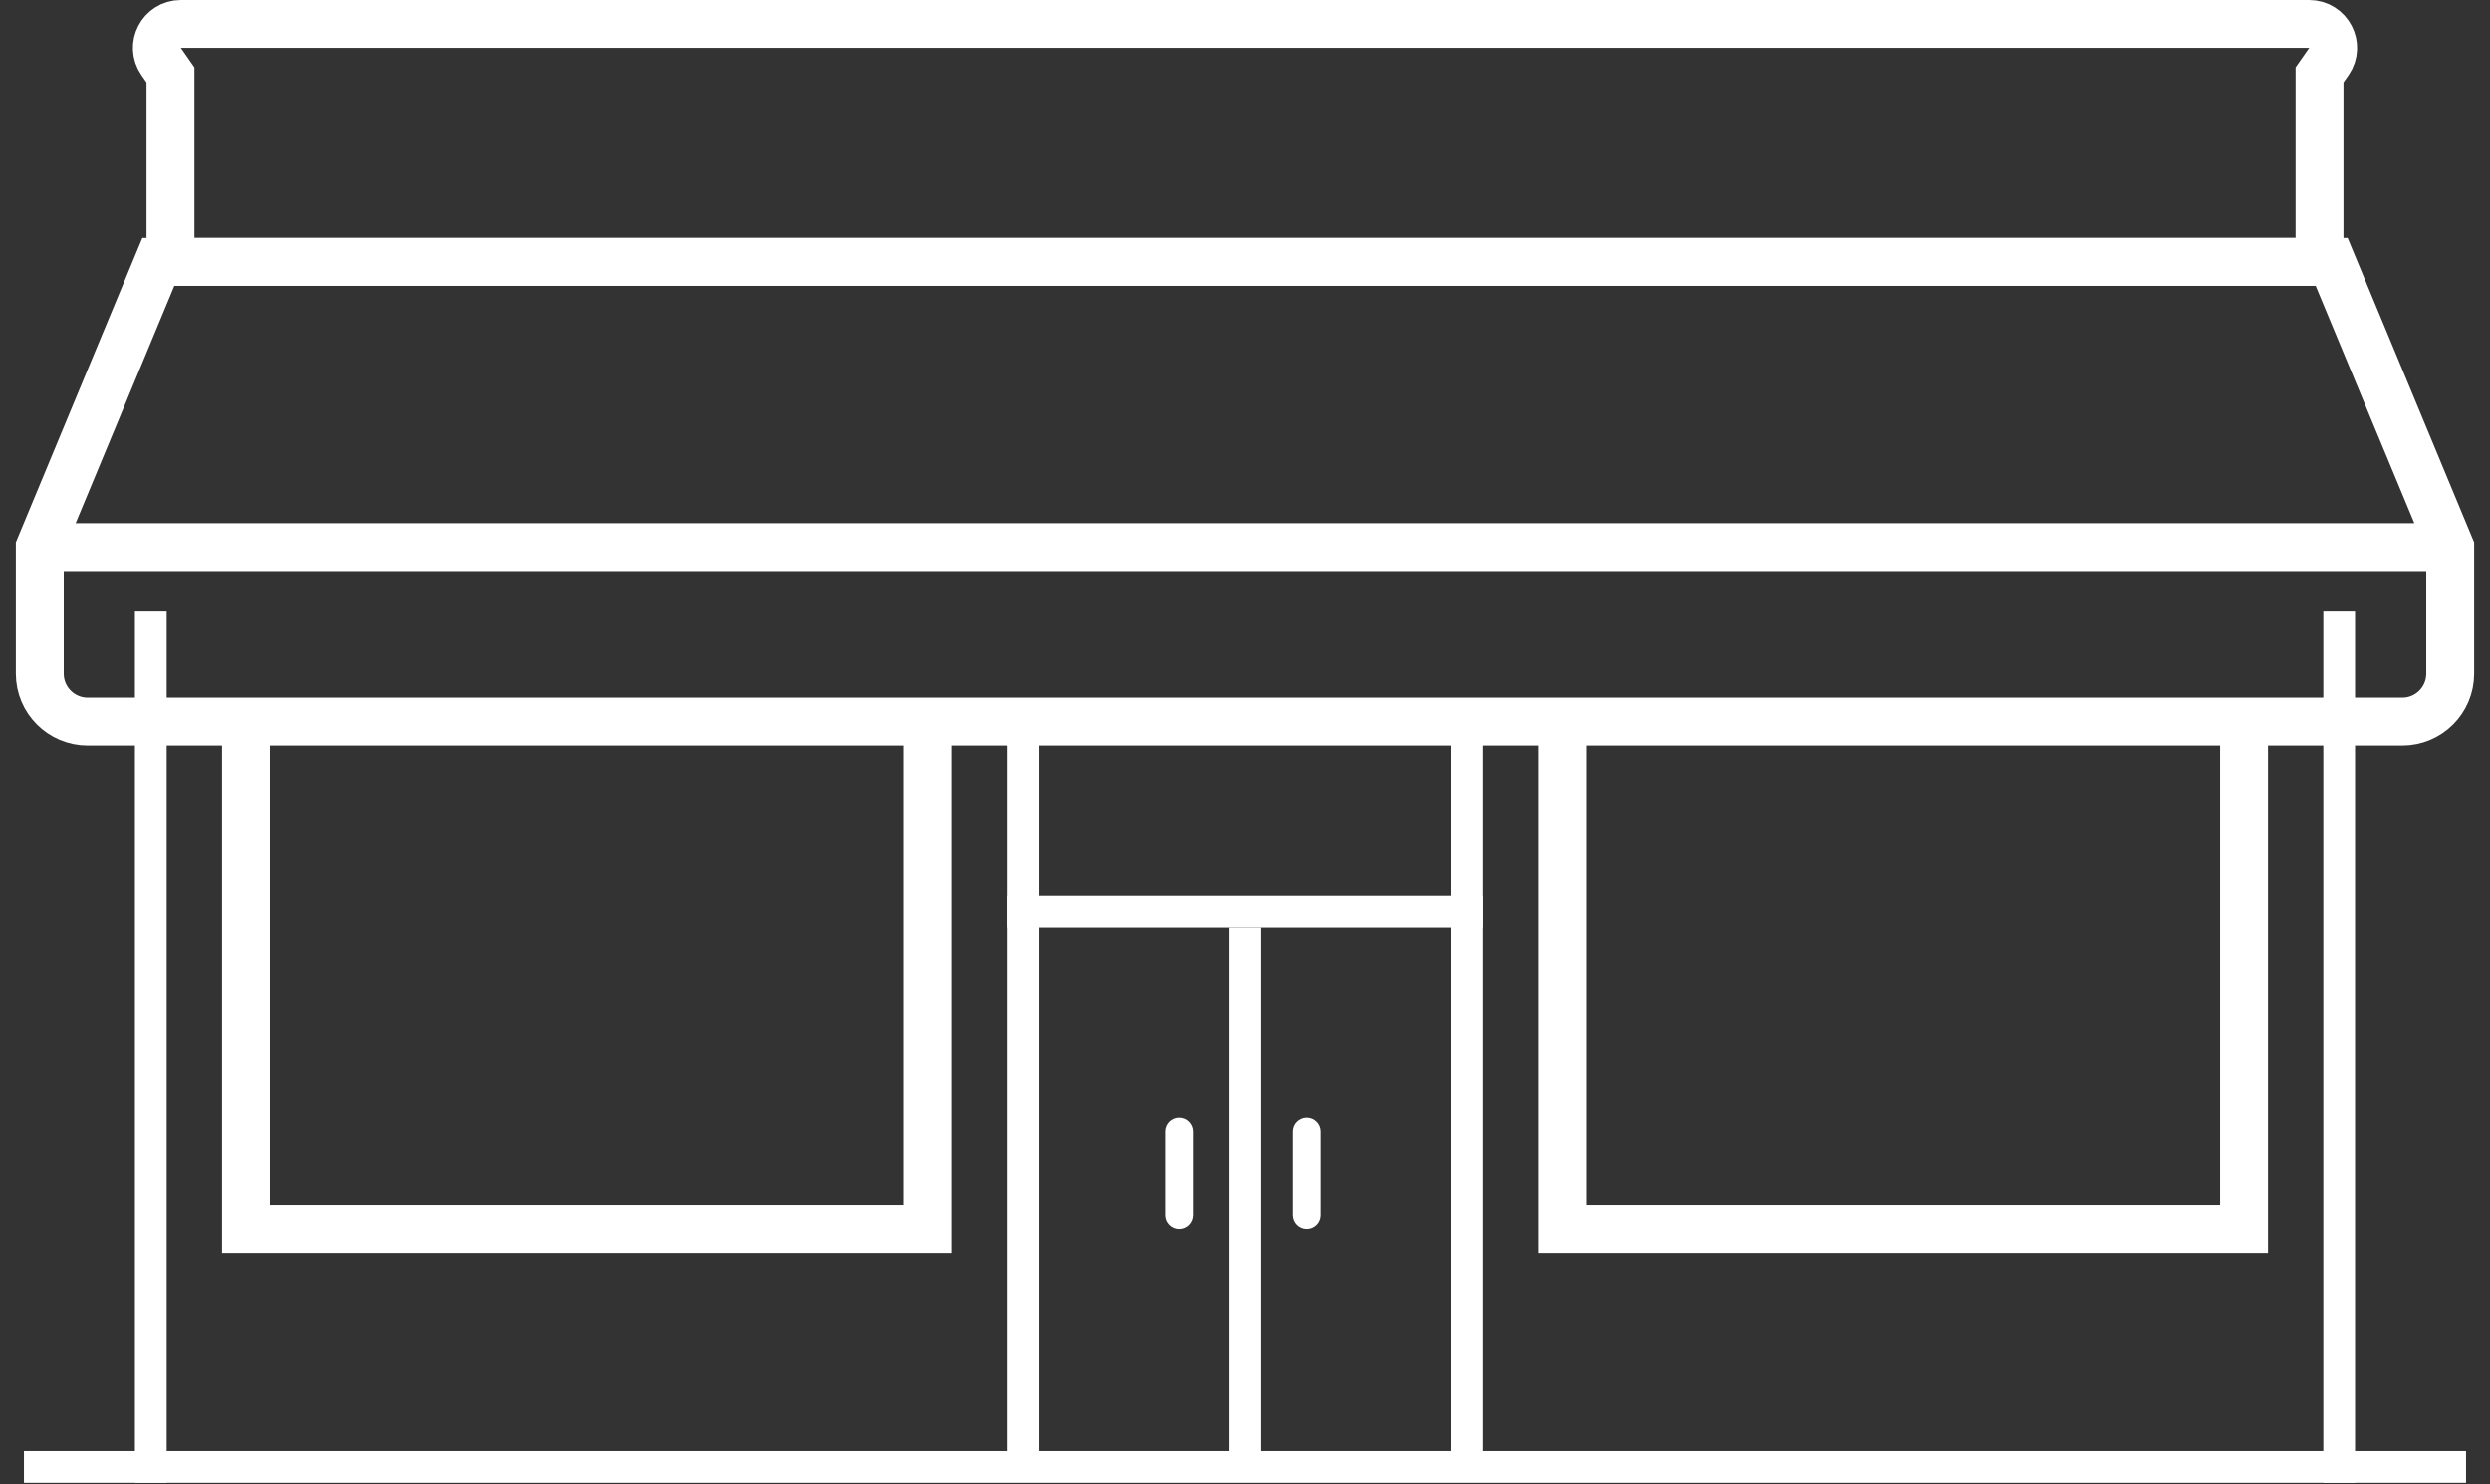 <svg width="104" height="62" viewBox="0 0 104 62" fill="none" xmlns="http://www.w3.org/2000/svg">
<rect x="0" y="0" width="104" height="62" fill="#333333" stroke="none"/>
<path d="M103 60.61H1V61.935H103V60.61Z" fill="white"/>
<path d="M5.636 61.935H6.961L6.961 25.506H5.636L5.636 61.935Z" fill="white"/>
<path d="M97.039 61.935H98.363V25.506H97.039V61.935Z" fill="white"/>
<path d="M61.935 38.753L61.935 37.428L42.065 37.428L42.065 38.753L61.935 38.753Z" fill="white"/>
<path d="M51.338 61.273L52.662 61.273L52.662 38.753L51.338 38.753L51.338 61.273Z" fill="white"/>
<path d="M60.611 61.273H61.935L61.935 30.805H60.611L60.611 61.273Z" fill="white"/>
<path d="M42.065 61.273H43.39L43.39 30.805H42.065L42.065 61.273Z" fill="white"/>
<path d="M53.987 50.758C53.987 51.078 54.247 51.338 54.567 51.338C54.887 51.338 55.147 51.078 55.147 50.758V47.281C55.147 46.961 54.887 46.701 54.567 46.701C54.247 46.701 53.987 46.961 53.987 47.281V50.758Z" fill="white"/>
<path d="M48.689 50.758C48.689 51.078 48.948 51.338 49.268 51.338C49.588 51.338 49.848 51.078 49.848 50.758V47.281C49.848 46.961 49.588 46.701 49.268 46.701C48.948 46.701 48.689 46.961 48.689 47.281V50.758Z" fill="white"/>
<path d="M52.825 10.935H6.614L1.662 22.857V28.143C1.662 29.247 2.558 30.143 3.662 30.143H100.338C101.442 30.143 102.338 29.247 102.338 28.143V22.857L97.386 10.935H51.175" stroke="white" stroke-width="2"/>
<path d="M1.662 22.857H102.338" stroke="white" stroke-width="2"/>
<path d="M10.273 30.805V51.338H38.753V30.805" stroke="white" stroke-width="2"/>
<path d="M65.247 30.805V51.338H93.728V30.805" stroke="white" stroke-width="2"/>
<path d="M96.88 10.935V3.129L97.269 2.572C97.731 1.909 97.256 1 96.448 1H7.552C6.744 1 6.27 1.909 6.732 2.572L7.12 3.129V10.935H96.88Z" stroke="white" stroke-width="2"/>
</svg>

